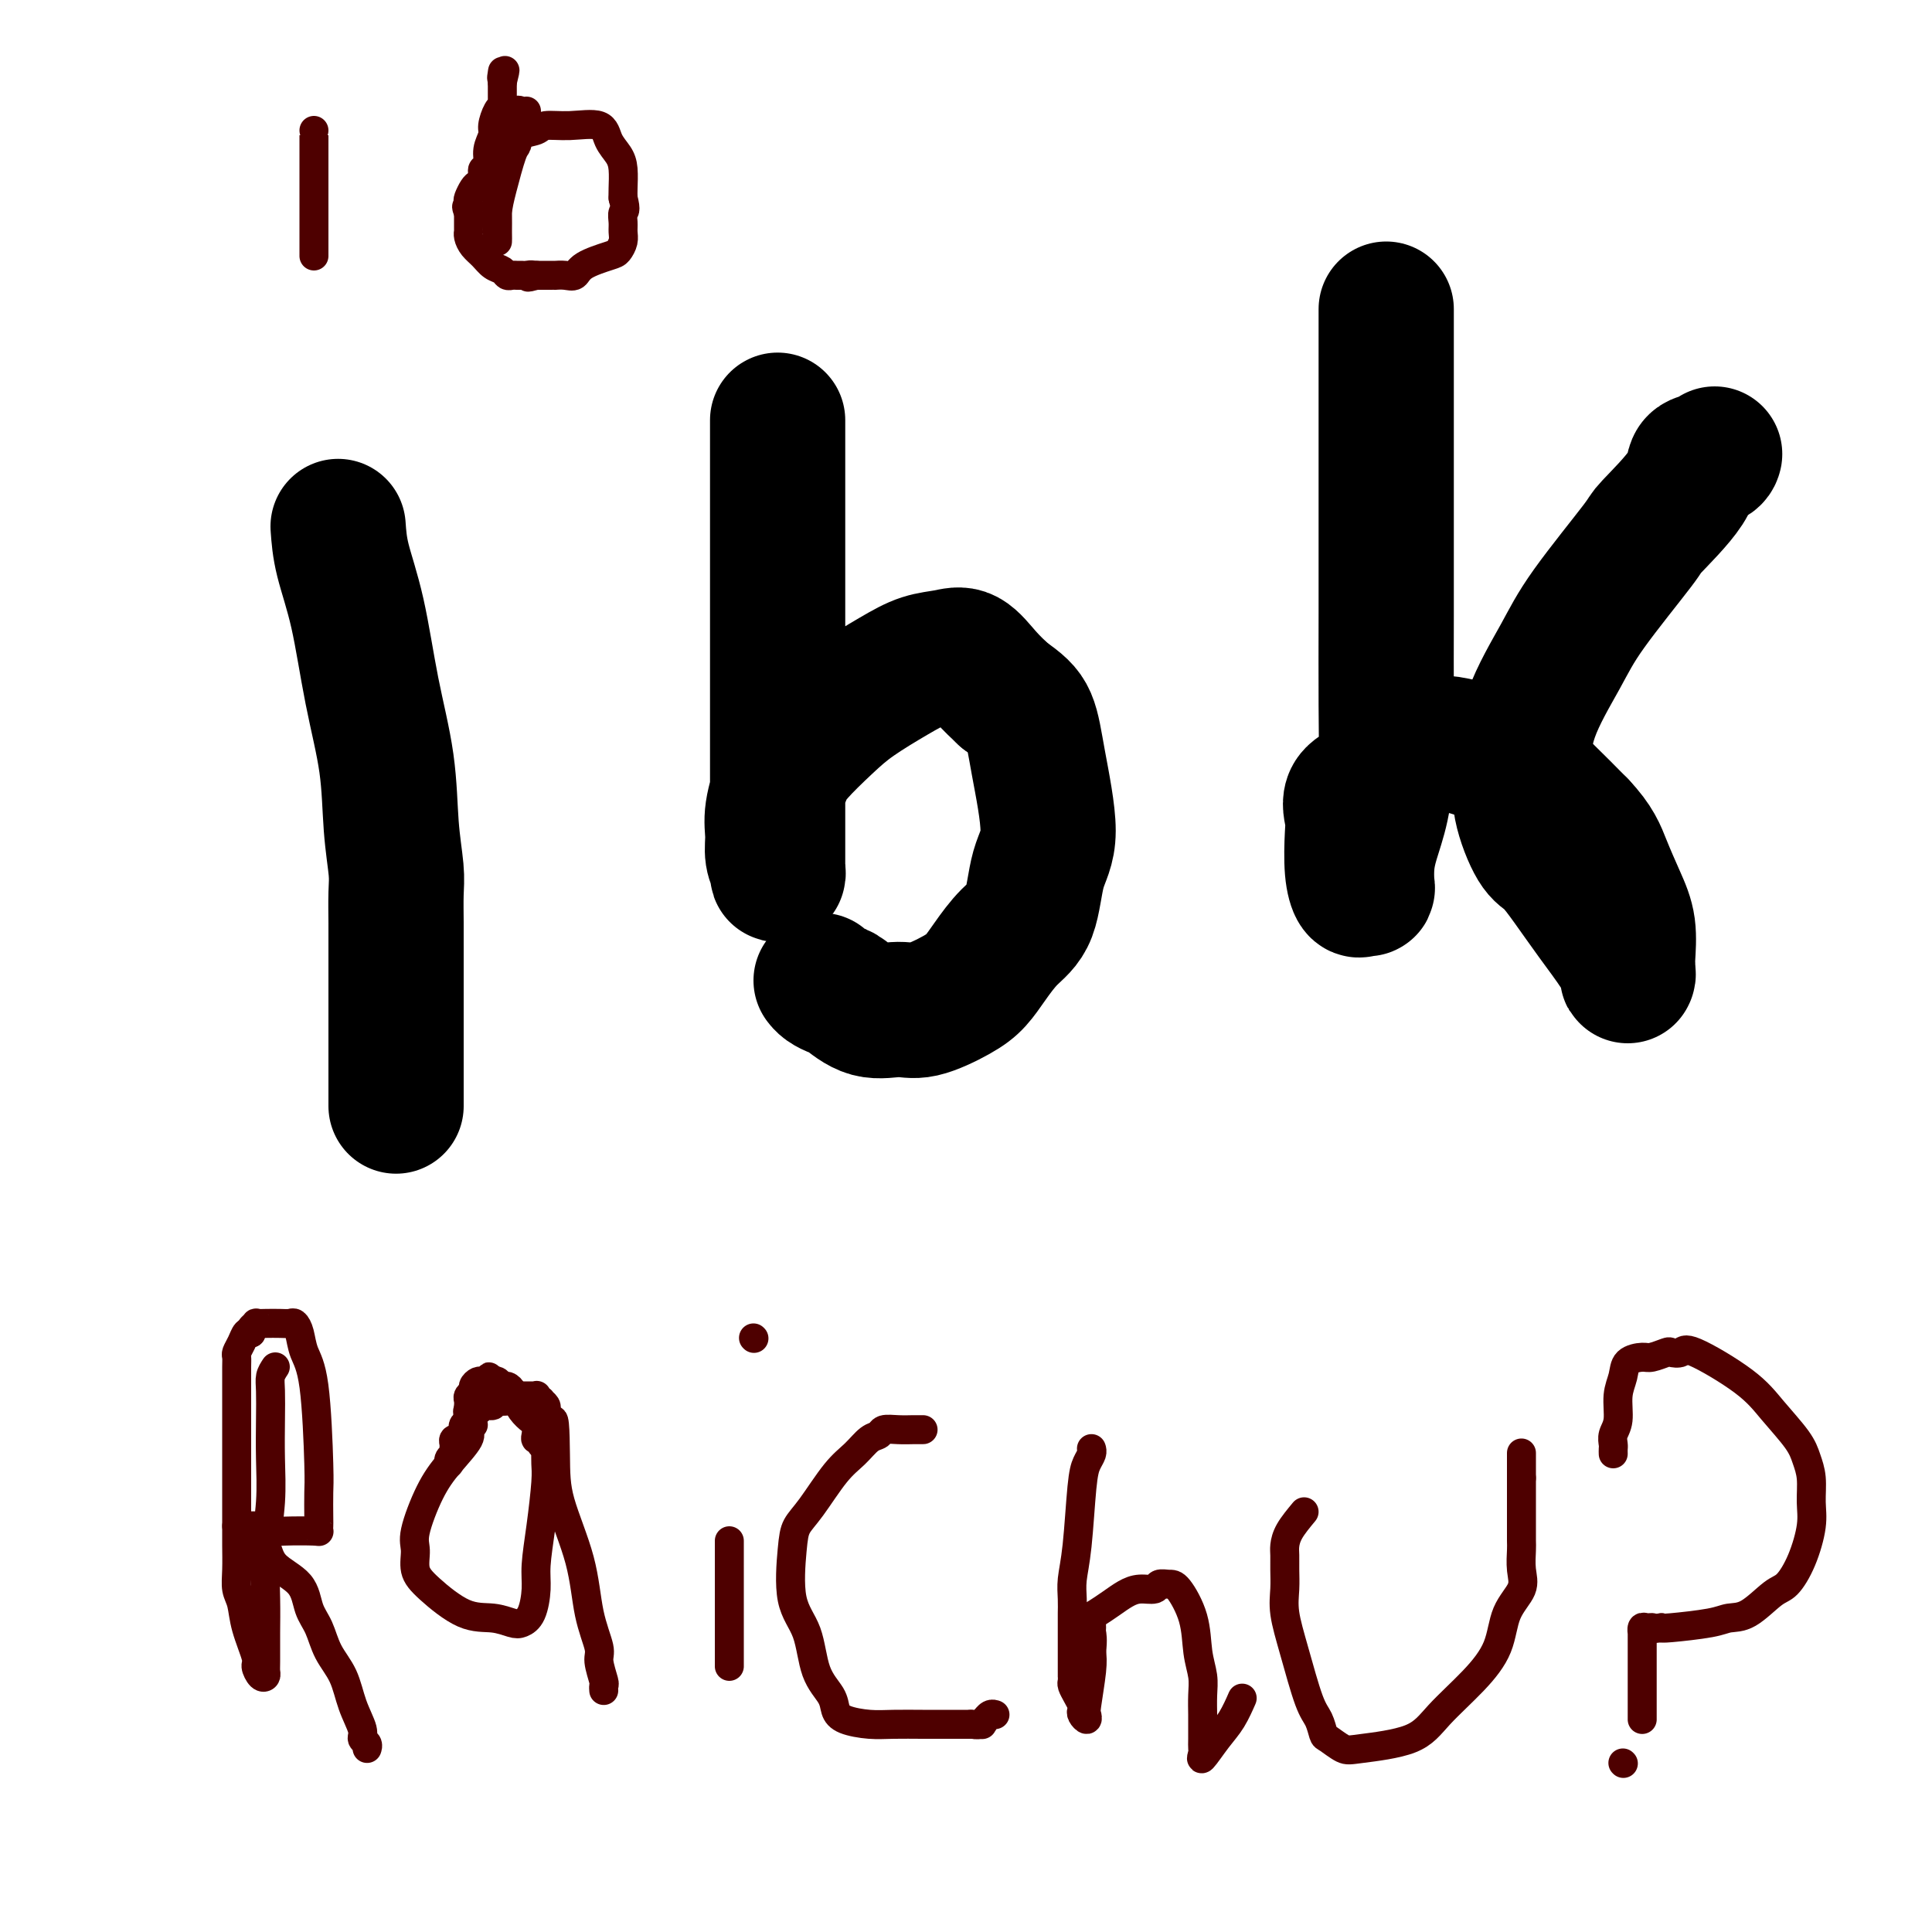 <svg viewBox='0 0 400 400' version='1.1' xmlns='http://www.w3.org/2000/svg' xmlns:xlink='http://www.w3.org/1999/xlink'><g fill='none' stroke='#000000' stroke-width='28' stroke-linecap='round' stroke-linejoin='round'><path d='M70,109c0.151,2.100 0.302,4.200 1,7c0.698,2.800 1.942,6.300 3,11c1.058,4.700 1.930,10.600 3,16c1.070,5.400 2.339,10.299 3,15c0.661,4.701 0.713,9.202 1,13c0.287,3.798 0.809,6.893 1,9c0.191,2.107 0.051,3.228 0,5c-0.051,1.772 -0.014,4.196 0,6c0.014,1.804 0.004,2.987 0,5c-0.004,2.013 -0.001,4.855 0,8c0.001,3.145 0.000,6.593 0,9c-0.000,2.407 -0.000,3.773 0,6c0.000,2.227 0.000,5.315 0,7c-0.000,1.685 -0.000,1.967 0,2c0.000,0.033 0.000,-0.183 0,0c-0.000,0.183 -0.000,0.767 0,1c0.000,0.233 0.000,0.117 0,0'/><path d='M161,87c-0.000,0.380 -0.000,0.759 0,1c0.000,0.241 0.000,0.343 0,1c-0.000,0.657 -0.000,1.870 0,4c0.000,2.130 0.000,5.178 0,8c-0.000,2.822 -0.000,5.417 0,9c0.000,3.583 0.000,8.155 0,13c-0.000,4.845 -0.000,9.963 0,14c0.000,4.037 0.000,6.991 0,12c-0.000,5.009 -0.000,12.072 0,16c0.000,3.928 0.000,4.722 0,6c-0.000,1.278 -0.000,3.040 0,4c0.000,0.960 0.001,1.117 0,2c-0.001,0.883 -0.004,2.491 0,3c0.004,0.509 0.016,-0.082 0,0c-0.016,0.082 -0.058,0.836 0,1c0.058,0.164 0.218,-0.262 0,-1c-0.218,-0.738 -0.812,-1.787 -1,-3c-0.188,-1.213 0.031,-2.589 0,-4c-0.031,-1.411 -0.312,-2.858 0,-5c0.312,-2.142 1.215,-4.978 2,-7c0.785,-2.022 1.451,-3.228 3,-5c1.549,-1.772 3.982,-4.110 6,-6c2.018,-1.890 3.621,-3.333 6,-5c2.379,-1.667 5.535,-3.559 8,-5c2.465,-1.441 4.238,-2.430 6,-3c1.762,-0.570 3.514,-0.720 5,-1c1.486,-0.280 2.708,-0.691 4,0c1.292,0.691 2.655,2.483 4,4c1.345,1.517 2.673,2.758 4,4'/><path d='M208,144c2.907,2.026 4.176,3.091 5,5c0.824,1.909 1.204,4.662 2,9c0.796,4.338 2.008,10.260 2,14c-0.008,3.740 -1.237,5.298 -2,8c-0.763,2.702 -1.061,6.546 -2,9c-0.939,2.454 -2.519,3.516 -4,5c-1.481,1.484 -2.862,3.388 -4,5c-1.138,1.612 -2.032,2.932 -3,4c-0.968,1.068 -2.010,1.883 -4,3c-1.990,1.117 -4.928,2.535 -7,3c-2.072,0.465 -3.280,-0.022 -5,0c-1.720,0.022 -3.953,0.552 -6,0c-2.047,-0.552 -3.908,-2.187 -5,-3c-1.092,-0.813 -1.417,-0.806 -2,-1c-0.583,-0.194 -1.426,-0.591 -2,-1c-0.574,-0.409 -0.878,-0.831 -1,-1c-0.122,-0.169 -0.061,-0.084 0,0'/><path d='M287,64c0.000,0.728 0.000,1.457 0,2c-0.000,0.543 -0.000,0.901 0,2c0.000,1.099 0.000,2.940 0,5c-0.000,2.060 -0.000,4.339 0,8c0.000,3.661 0.001,8.702 0,14c-0.001,5.298 -0.002,10.851 0,16c0.002,5.149 0.008,9.892 0,16c-0.008,6.108 -0.030,13.581 0,19c0.030,5.419 0.113,8.783 0,12c-0.113,3.217 -0.422,6.288 -1,9c-0.578,2.712 -1.426,5.066 -2,7c-0.574,1.934 -0.875,3.449 -1,5c-0.125,1.551 -0.076,3.139 0,4c0.076,0.861 0.178,0.996 0,1c-0.178,0.004 -0.635,-0.122 -1,0c-0.365,0.122 -0.637,0.493 -1,0c-0.363,-0.493 -0.816,-1.849 -1,-4c-0.184,-2.151 -0.099,-5.097 0,-7c0.099,-1.903 0.213,-2.765 0,-4c-0.213,-1.235 -0.752,-2.845 0,-4c0.752,-1.155 2.797,-1.854 4,-3c1.203,-1.146 1.565,-2.739 3,-4c1.435,-1.261 3.942,-2.192 6,-3c2.058,-0.808 3.665,-1.495 7,-1c3.335,0.495 8.398,2.172 12,4c3.602,1.828 5.743,3.808 8,6c2.257,2.192 4.628,4.596 7,7'/><path d='M327,171c3.303,3.472 4.062,5.651 5,8c0.938,2.349 2.055,4.867 3,7c0.945,2.133 1.717,3.882 2,6c0.283,2.118 0.075,4.606 0,6c-0.075,1.394 -0.019,1.693 0,2c0.019,0.307 0.002,0.623 0,1c-0.002,0.377 0.013,0.816 0,1c-0.013,0.184 -0.054,0.112 0,0c0.054,-0.112 0.201,-0.264 0,-1c-0.201,-0.736 -0.752,-2.055 -2,-4c-1.248,-1.945 -3.193,-4.517 -5,-7c-1.807,-2.483 -3.476,-4.876 -5,-7c-1.524,-2.124 -2.903,-3.980 -4,-5c-1.097,-1.020 -1.910,-1.204 -3,-3c-1.090,-1.796 -2.455,-5.203 -3,-8c-0.545,-2.797 -0.271,-4.985 0,-8c0.271,-3.015 0.539,-6.857 2,-11c1.461,-4.143 4.115,-8.585 6,-12c1.885,-3.415 3.000,-5.801 6,-10c3.000,-4.199 7.886,-10.210 10,-13c2.114,-2.790 1.456,-2.359 3,-4c1.544,-1.641 5.289,-5.354 7,-8c1.711,-2.646 1.386,-4.225 2,-5c0.614,-0.775 2.165,-0.747 3,-1c0.835,-0.253 0.953,-0.787 1,-1c0.047,-0.213 0.024,-0.107 0,0'/></g>
<g fill='none' stroke='#4E0000' stroke-width='6' stroke-linecap='round' stroke-linejoin='round'><path d='M57,283c-0.422,0.638 -0.844,1.275 -1,2c-0.156,0.725 -0.046,1.536 0,3c0.046,1.464 0.026,3.580 0,6c-0.026,2.420 -0.060,5.145 0,8c0.060,2.855 0.212,5.840 0,9c-0.212,3.160 -0.789,6.496 -1,10c-0.211,3.504 -0.056,7.177 0,10c0.056,2.823 0.012,4.797 0,7c-0.012,2.203 0.007,4.636 0,6c-0.007,1.364 -0.038,1.659 0,2c0.038,0.341 0.147,0.728 0,1c-0.147,0.272 -0.550,0.428 -1,0c-0.450,-0.428 -0.947,-1.440 -1,-2c-0.053,-0.560 0.340,-0.669 0,-2c-0.340,-1.331 -1.412,-3.886 -2,-6c-0.588,-2.114 -0.694,-3.788 -1,-5c-0.306,-1.212 -0.814,-1.960 -1,-3c-0.186,-1.040 -0.050,-2.370 0,-4c0.050,-1.630 0.013,-3.558 0,-5c-0.013,-1.442 -0.004,-2.396 0,-6c0.004,-3.604 0.001,-9.859 0,-14c-0.001,-4.141 -0.001,-6.170 0,-8c0.001,-1.830 0.003,-3.463 0,-5c-0.003,-1.537 -0.012,-2.980 0,-4c0.012,-1.020 0.045,-1.619 0,-2c-0.045,-0.381 -0.167,-0.546 0,-1c0.167,-0.454 0.622,-1.199 1,-2c0.378,-0.801 0.679,-1.657 1,-2c0.321,-0.343 0.660,-0.171 1,0'/><path d='M52,276c0.398,-0.785 -0.108,-0.746 0,-1c0.108,-0.254 0.831,-0.800 1,-1c0.169,-0.200 -0.215,-0.055 0,0c0.215,0.055 1.027,0.019 2,0c0.973,-0.019 2.105,-0.021 3,0c0.895,0.021 1.553,0.066 2,0c0.447,-0.066 0.684,-0.243 1,0c0.316,0.243 0.712,0.905 1,2c0.288,1.095 0.470,2.622 1,4c0.530,1.378 1.410,2.607 2,7c0.590,4.393 0.890,11.951 1,16c0.110,4.049 0.031,4.587 0,6c-0.031,1.413 -0.013,3.699 0,5c0.013,1.301 0.022,1.618 0,2c-0.022,0.382 -0.074,0.831 0,1c0.074,0.169 0.276,0.059 -1,0c-1.276,-0.059 -4.029,-0.068 -6,0c-1.971,0.068 -3.160,0.214 -4,0c-0.840,-0.214 -1.330,-0.787 -2,-1c-0.670,-0.213 -1.520,-0.068 -2,0c-0.480,0.068 -0.591,0.057 -1,0c-0.409,-0.057 -1.117,-0.159 -1,0c0.117,0.159 1.058,0.580 2,1'/><path d='M51,317c-2.264,0.158 -0.422,0.552 1,1c1.422,0.448 2.426,0.950 3,2c0.574,1.050 0.719,2.646 2,4c1.281,1.354 3.698,2.464 5,4c1.302,1.536 1.489,3.498 2,5c0.511,1.502 1.346,2.545 2,4c0.654,1.455 1.127,3.321 2,5c0.873,1.679 2.147,3.171 3,5c0.853,1.829 1.286,3.996 2,6c0.714,2.004 1.708,3.843 2,5c0.292,1.157 -0.118,1.630 0,2c0.118,0.370 0.762,0.638 1,1c0.238,0.362 0.068,0.818 0,1c-0.068,0.182 -0.034,0.091 0,0'/><path d='M98,295c-0.518,0.315 -1.036,0.629 -1,1c0.036,0.371 0.627,0.797 0,2c-0.627,1.203 -2.471,3.182 -4,5c-1.529,1.818 -2.744,3.474 -4,6c-1.256,2.526 -2.554,5.921 -3,8c-0.446,2.079 -0.041,2.843 0,4c0.041,1.157 -0.280,2.706 0,4c0.280,1.294 1.163,2.334 3,4c1.837,1.666 4.628,3.960 7,5c2.372,1.040 4.324,0.827 6,1c1.676,0.173 3.075,0.731 4,1c0.925,0.269 1.375,0.250 2,0c0.625,-0.250 1.425,-0.731 2,-2c0.575,-1.269 0.925,-3.326 1,-5c0.075,-1.674 -0.123,-2.966 0,-5c0.123,-2.034 0.569,-4.812 1,-8c0.431,-3.188 0.848,-6.787 1,-9c0.152,-2.213 0.041,-3.041 0,-4c-0.041,-0.959 -0.011,-2.049 0,-3c0.011,-0.951 0.002,-1.762 0,-2c-0.002,-0.238 0.002,0.096 0,0c-0.002,-0.096 -0.011,-0.624 0,-1c0.011,-0.376 0.041,-0.601 0,-1c-0.041,-0.399 -0.155,-0.971 0,-1c0.155,-0.029 0.577,0.486 1,1'/><path d='M114,296c0.843,-5.198 0.952,0.806 1,5c0.048,4.194 0.036,6.577 1,10c0.964,3.423 2.903,7.884 4,12c1.097,4.116 1.352,7.886 2,11c0.648,3.114 1.690,5.570 2,7c0.310,1.430 -0.113,1.833 0,3c0.113,1.167 0.762,3.096 1,4c0.238,0.904 0.064,0.782 0,1c-0.064,0.218 -0.018,0.777 0,1c0.018,0.223 0.009,0.112 0,0'/><path d='M151,319c0.000,-0.064 0.000,-0.128 0,1c0.000,1.128 0.000,3.448 0,4c0.000,0.552 0.000,-0.666 0,1c0.000,1.666 -0.000,6.215 0,9c0.000,2.785 0.000,3.807 0,5c0.000,1.193 0.000,2.558 0,3c0.000,0.442 0.000,-0.039 0,0c0.000,0.039 -0.000,0.598 0,1c0.000,0.402 0.000,0.647 0,1c0.000,0.353 0.000,0.815 0,1c0.000,0.185 0.000,0.092 0,0'/><path d='M156,277c0.000,0.000 0.100,0.100 0.1,0.1'/><path d='M191,296c0.101,-0.001 0.202,-0.001 0,0c-0.202,0.001 -0.708,0.004 -1,0c-0.292,-0.004 -0.371,-0.014 -1,0c-0.629,0.014 -1.809,0.051 -3,0c-1.191,-0.051 -2.393,-0.191 -3,0c-0.607,0.191 -0.620,0.711 -1,1c-0.380,0.289 -1.128,0.345 -2,1c-0.872,0.655 -1.869,1.909 -3,3c-1.131,1.091 -2.397,2.020 -4,4c-1.603,1.980 -3.544,5.012 -5,7c-1.456,1.988 -2.428,2.933 -3,4c-0.572,1.067 -0.745,2.256 -1,5c-0.255,2.744 -0.591,7.042 0,10c0.591,2.958 2.109,4.575 3,7c0.891,2.425 1.154,5.659 2,8c0.846,2.341 2.275,3.790 3,5c0.725,1.210 0.745,2.181 1,3c0.255,0.819 0.745,1.488 2,2c1.255,0.512 3.277,0.869 5,1c1.723,0.131 3.148,0.035 5,0c1.852,-0.035 4.131,-0.009 6,0c1.869,0.009 3.328,0.003 4,0c0.672,-0.003 0.558,-0.001 1,0c0.442,0.001 1.442,0.000 2,0c0.558,-0.000 0.675,-0.000 1,0c0.325,0.000 0.857,0.000 1,0c0.143,-0.000 -0.102,-0.000 0,0c0.102,0.000 0.551,0.000 1,0'/><path d='M201,357c4.205,0.137 1.718,-0.020 1,0c-0.718,0.020 0.333,0.215 1,0c0.667,-0.215 0.949,-0.842 1,-1c0.051,-0.158 -0.131,0.154 0,0c0.131,-0.154 0.574,-0.772 1,-1c0.426,-0.228 0.836,-0.065 1,0c0.164,0.065 0.082,0.033 0,0'/><path d='M226,300c-0.024,-0.071 -0.048,-0.141 0,0c0.048,0.141 0.167,0.495 0,1c-0.167,0.505 -0.619,1.163 -1,2c-0.381,0.837 -0.691,1.853 -1,5c-0.309,3.147 -0.619,8.425 -1,12c-0.381,3.575 -0.834,5.449 -1,7c-0.166,1.551 -0.044,2.780 0,4c0.044,1.220 0.012,2.431 0,3c-0.012,0.569 -0.003,0.495 0,1c0.003,0.505 0.001,1.588 0,3c-0.001,1.412 -0.000,3.151 0,4c0.000,0.849 0.000,0.806 0,1c-0.000,0.194 -0.000,0.626 0,1c0.000,0.374 0.000,0.692 0,1c-0.000,0.308 -0.001,0.607 0,1c0.001,0.393 0.003,0.882 0,1c-0.003,0.118 -0.011,-0.133 0,0c0.011,0.133 0.042,0.652 0,1c-0.042,0.348 -0.156,0.527 0,1c0.156,0.473 0.581,1.242 1,2c0.419,0.758 0.830,1.506 1,2c0.170,0.494 0.097,0.733 0,1c-0.097,0.267 -0.218,0.560 0,1c0.218,0.440 0.777,1.027 1,1c0.223,-0.027 0.111,-0.667 0,-1c-0.111,-0.333 -0.222,-0.359 0,-2c0.222,-1.641 0.778,-4.897 1,-7c0.222,-2.103 0.111,-3.051 0,-4'/><path d='M226,342c0.308,-2.732 0.077,-3.561 0,-4c-0.077,-0.439 -0.001,-0.488 0,-1c0.001,-0.512 -0.072,-1.486 0,-2c0.072,-0.514 0.289,-0.567 1,-1c0.711,-0.433 1.916,-1.244 3,-2c1.084,-0.756 2.048,-1.456 3,-2c0.952,-0.544 1.892,-0.931 3,-1c1.108,-0.069 2.384,0.180 3,0c0.616,-0.180 0.570,-0.790 1,-1c0.430,-0.210 1.334,-0.020 2,0c0.666,0.020 1.092,-0.131 2,1c0.908,1.131 2.296,3.542 3,6c0.704,2.458 0.725,4.961 1,7c0.275,2.039 0.806,3.613 1,5c0.194,1.387 0.052,2.585 0,4c-0.052,1.415 -0.013,3.046 0,4c0.013,0.954 0.001,1.229 0,2c-0.001,0.771 0.009,2.037 0,3c-0.009,0.963 -0.035,1.624 0,2c0.035,0.376 0.132,0.468 0,1c-0.132,0.532 -0.494,1.504 0,1c0.494,-0.504 1.844,-2.486 3,-4c1.156,-1.514 2.119,-2.562 3,-4c0.881,-1.438 1.680,-3.268 2,-4c0.320,-0.732 0.160,-0.366 0,0'/><path d='M270,313c-1.154,1.394 -2.309,2.788 -3,4c-0.691,1.212 -0.919,2.243 -1,3c-0.081,0.757 -0.017,1.239 0,2c0.017,0.761 -0.014,1.800 0,3c0.014,1.200 0.073,2.561 0,4c-0.073,1.439 -0.279,2.957 0,5c0.279,2.043 1.043,4.612 2,8c0.957,3.388 2.109,7.595 3,10c0.891,2.405 1.523,3.010 2,4c0.477,0.990 0.798,2.366 1,3c0.202,0.634 0.284,0.524 1,1c0.716,0.476 2.066,1.536 3,2c0.934,0.464 1.451,0.332 4,0c2.549,-0.332 7.129,-0.864 10,-2c2.871,-1.136 4.035,-2.877 6,-5c1.965,-2.123 4.733,-4.629 7,-7c2.267,-2.371 4.033,-4.607 5,-7c0.967,-2.393 1.135,-4.944 2,-7c0.865,-2.056 2.428,-3.618 3,-5c0.572,-1.382 0.153,-2.582 0,-4c-0.153,-1.418 -0.041,-3.052 0,-4c0.041,-0.948 0.011,-1.210 0,-2c-0.011,-0.790 -0.003,-2.110 0,-3c0.003,-0.890 0.001,-1.351 0,-2c-0.001,-0.649 -0.000,-1.487 0,-2c0.000,-0.513 0.000,-0.701 0,-1c-0.000,-0.299 -0.000,-0.709 0,-1c0.000,-0.291 0.000,-0.463 0,-1c-0.000,-0.537 -0.000,-1.439 0,-2c0.000,-0.561 0.000,-0.780 0,-1'/><path d='M315,306c0.000,-3.982 0.000,-2.439 0,-2c0.000,0.439 0.000,-0.228 0,-1c0.000,-0.772 0.000,-1.649 0,-2c0.000,-0.351 0.000,-0.175 0,0'/><path d='M334,301c-0.009,-0.355 -0.017,-0.709 0,-1c0.017,-0.291 0.061,-0.517 0,-1c-0.061,-0.483 -0.225,-1.222 0,-2c0.225,-0.778 0.841,-1.596 1,-3c0.159,-1.404 -0.139,-3.394 0,-5c0.139,-1.606 0.713,-2.826 1,-4c0.287,-1.174 0.285,-2.301 1,-3c0.715,-0.699 2.146,-0.971 3,-1c0.854,-0.029 1.131,0.183 2,0c0.869,-0.183 2.329,-0.763 3,-1c0.671,-0.237 0.555,-0.130 1,0c0.445,0.130 1.453,0.285 2,0c0.547,-0.285 0.633,-1.010 3,0c2.367,1.010 7.016,3.756 10,6c2.984,2.244 4.302,3.986 6,6c1.698,2.014 3.777,4.300 5,6c1.223,1.700 1.591,2.813 2,4c0.409,1.187 0.861,2.448 1,4c0.139,1.552 -0.033,3.397 0,5c0.033,1.603 0.270,2.966 0,5c-0.270,2.034 -1.048,4.740 -2,7c-0.952,2.260 -2.077,4.072 -3,5c-0.923,0.928 -1.645,0.970 -3,2c-1.355,1.030 -3.344,3.047 -5,4c-1.656,0.953 -2.980,0.843 -4,1c-1.020,0.157 -1.736,0.581 -4,1c-2.264,0.419 -6.075,0.834 -8,1c-1.925,0.166 -1.962,0.083 -2,0'/><path d='M344,337c-3.193,0.459 -2.176,0.105 -2,0c0.176,-0.105 -0.489,0.038 -1,0c-0.511,-0.038 -0.869,-0.257 -1,0c-0.131,0.257 -0.035,0.991 0,1c0.035,0.009 0.009,-0.705 0,0c-0.009,0.705 -0.003,2.829 0,4c0.003,1.171 0.001,1.389 0,2c-0.001,0.611 -0.000,1.617 0,3c0.000,1.383 0.000,3.144 0,4c-0.000,0.856 -0.000,0.807 0,1c0.000,0.193 0.000,0.626 0,1c-0.000,0.374 -0.000,0.688 0,1c0.000,0.312 0.000,0.623 0,1c-0.000,0.377 -0.000,0.822 0,1c0.000,0.178 0.000,0.089 0,0'/><path d='M336,365c0.000,0.000 0.100,0.100 0.1,0.1'/><path d='M65,27c0.000,-0.000 0.000,-0.001 0,1c0.000,1.001 0.000,3.003 0,5c0.000,1.997 0.000,3.989 0,6c0.000,2.011 0.000,4.042 0,6c-0.000,1.958 0.000,3.845 0,5c0.000,1.155 0.000,1.580 0,2c0.000,0.420 0.000,0.834 0,1c0.000,0.166 0.000,0.083 0,0'/><path d='M109,23c-0.300,0.056 -0.601,0.111 -1,0c-0.399,-0.111 -0.898,-0.390 -1,0c-0.102,0.390 0.193,1.448 0,2c-0.193,0.552 -0.875,0.596 -1,1c-0.125,0.404 0.306,1.167 0,3c-0.306,1.833 -1.350,4.735 -2,7c-0.650,2.265 -0.906,3.891 -1,5c-0.094,1.109 -0.025,1.699 0,3c0.025,1.301 0.007,3.311 0,4c-0.007,0.689 -0.002,0.057 0,0c0.002,-0.057 0.003,0.460 0,1c-0.003,0.540 -0.008,1.104 0,1c0.008,-0.104 0.030,-0.877 0,-2c-0.030,-1.123 -0.112,-2.595 0,-4c0.112,-1.405 0.419,-2.743 1,-5c0.581,-2.257 1.438,-5.432 2,-7c0.562,-1.568 0.829,-1.530 1,-2c0.171,-0.470 0.245,-1.449 1,-2c0.755,-0.551 2.190,-0.675 3,-1c0.810,-0.325 0.994,-0.852 2,-1c1.006,-0.148 2.834,0.084 5,0c2.166,-0.084 4.672,-0.482 6,0c1.328,0.482 1.480,1.845 2,3c0.520,1.155 1.407,2.103 2,3c0.593,0.897 0.890,1.741 1,3c0.110,1.259 0.031,2.931 0,4c-0.031,1.069 -0.016,1.534 0,2'/><path d='M129,41c0.773,2.905 0.204,2.666 0,3c-0.204,0.334 -0.044,1.241 0,2c0.044,0.759 -0.030,1.372 0,2c0.030,0.628 0.163,1.272 0,2c-0.163,0.728 -0.624,1.540 -1,2c-0.376,0.460 -0.669,0.568 -2,1c-1.331,0.432 -3.701,1.188 -5,2c-1.299,0.812 -1.528,1.682 -2,2c-0.472,0.318 -1.187,0.085 -2,0c-0.813,-0.085 -1.723,-0.023 -2,0c-0.277,0.023 0.080,0.006 0,0c-0.080,-0.006 -0.596,-0.002 -1,0c-0.404,0.002 -0.696,0.000 -1,0c-0.304,-0.000 -0.620,-0.000 -1,0c-0.380,0.000 -0.823,0.000 -1,0c-0.177,-0.000 -0.089,-0.000 0,0'/><path d='M111,57c-2.809,0.773 -1.330,0.207 -1,0c0.330,-0.207 -0.489,-0.055 -1,0c-0.511,0.055 -0.713,0.011 -1,0c-0.287,-0.011 -0.657,0.009 -1,0c-0.343,-0.009 -0.658,-0.047 -1,0c-0.342,0.047 -0.711,0.178 -1,0c-0.289,-0.178 -0.498,-0.667 -1,-1c-0.502,-0.333 -1.297,-0.510 -2,-1c-0.703,-0.490 -1.313,-1.293 -2,-2c-0.687,-0.707 -1.452,-1.317 -2,-2c-0.548,-0.683 -0.879,-1.440 -1,-2c-0.121,-0.560 -0.032,-0.923 0,-1c0.032,-0.077 0.009,0.133 0,0c-0.009,-0.133 -0.002,-0.610 0,-1c0.002,-0.390 0.001,-0.692 0,-1c-0.001,-0.308 -0.000,-0.621 0,-1c0.000,-0.379 0.000,-0.822 0,-1c-0.000,-0.178 -0.000,-0.089 0,0'/><path d='M97,44c-0.777,-1.876 -0.219,-1.066 0,-1c0.219,0.066 0.101,-0.612 0,-1c-0.101,-0.388 -0.184,-0.485 0,-1c0.184,-0.515 0.637,-1.448 1,-2c0.363,-0.552 0.637,-0.724 1,-1c0.363,-0.276 0.814,-0.657 1,-1c0.186,-0.343 0.106,-0.648 0,-1c-0.106,-0.352 -0.239,-0.750 0,-1c0.239,-0.250 0.852,-0.350 1,-1c0.148,-0.650 -0.167,-1.849 0,-3c0.167,-1.151 0.815,-2.255 1,-3c0.185,-0.745 -0.094,-1.131 0,-2c0.094,-0.869 0.561,-2.222 1,-3c0.439,-0.778 0.850,-0.982 1,-1c0.150,-0.018 0.040,0.150 0,0c-0.040,-0.150 -0.011,-0.618 0,-1c0.011,-0.382 0.003,-0.677 0,-1c-0.003,-0.323 -0.001,-0.674 0,-1c0.001,-0.326 0.000,-0.626 0,-1c-0.000,-0.374 -0.000,-0.821 0,-1c0.000,-0.179 0.000,-0.089 0,0'/><path d='M104,17c1.083,-4.345 0.292,-1.708 0,-1c-0.292,0.708 -0.083,-0.512 0,-1c0.083,-0.488 0.042,-0.244 0,0'/><path d='M97,295c0.004,-0.444 0.008,-0.888 0,-1c-0.008,-0.112 -0.029,0.110 0,0c0.029,-0.110 0.106,-0.550 0,-1c-0.106,-0.450 -0.397,-0.909 0,-1c0.397,-0.091 1.481,0.186 2,0c0.519,-0.186 0.471,-0.833 1,-1c0.529,-0.167 1.634,0.148 2,0c0.366,-0.148 -0.008,-0.758 0,-1c0.008,-0.242 0.397,-0.118 1,0c0.603,0.118 1.418,0.228 2,0c0.582,-0.228 0.929,-0.793 1,-1c0.071,-0.207 -0.136,-0.056 0,0c0.136,0.056 0.615,0.015 1,0c0.385,-0.015 0.678,-0.005 1,0c0.322,0.005 0.674,0.005 1,0c0.326,-0.005 0.627,-0.015 1,0c0.373,0.015 0.817,0.056 1,0c0.183,-0.056 0.105,-0.208 0,0c-0.105,0.208 -0.238,0.777 0,1c0.238,0.223 0.849,0.101 1,0c0.151,-0.101 -0.156,-0.182 0,0c0.156,0.182 0.774,0.626 1,1c0.226,0.374 0.061,0.678 0,1c-0.061,0.322 -0.017,0.664 0,1c0.017,0.336 0.009,0.668 0,1'/><path d='M113,294c0.155,0.565 0.041,-0.021 0,0c-0.041,0.021 -0.010,0.650 0,1c0.010,0.350 -0.001,0.420 0,1c0.001,0.580 0.015,1.668 0,2c-0.015,0.332 -0.060,-0.093 0,0c0.060,0.093 0.226,0.702 0,1c-0.226,0.298 -0.845,0.283 -1,0c-0.155,-0.283 0.152,-0.835 0,-1c-0.152,-0.165 -0.765,0.055 -1,0c-0.235,-0.055 -0.091,-0.387 0,-1c0.091,-0.613 0.131,-1.508 0,-2c-0.131,-0.492 -0.431,-0.580 -1,-1c-0.569,-0.420 -1.405,-1.173 -2,-2c-0.595,-0.827 -0.947,-1.728 -1,-2c-0.053,-0.272 0.193,0.086 0,0c-0.193,-0.086 -0.825,-0.615 -1,-1c-0.175,-0.385 0.108,-0.625 0,-1c-0.108,-0.375 -0.606,-0.884 -1,-1c-0.394,-0.116 -0.683,0.161 -1,0c-0.317,-0.161 -0.662,-0.760 -1,-1c-0.338,-0.240 -0.669,-0.120 -1,0'/><path d='M102,286c-1.654,-1.855 -0.290,-0.494 0,0c0.290,0.494 -0.496,0.121 -1,0c-0.504,-0.121 -0.727,0.009 -1,0c-0.273,-0.009 -0.595,-0.157 -1,0c-0.405,0.157 -0.893,0.619 -1,1c-0.107,0.381 0.168,0.679 0,1c-0.168,0.321 -0.777,0.663 -1,1c-0.223,0.337 -0.059,0.668 0,1c0.059,0.332 0.012,0.666 0,1c-0.012,0.334 0.011,0.667 0,1c-0.011,0.333 -0.054,0.666 0,1c0.054,0.334 0.207,0.667 0,1c-0.207,0.333 -0.772,0.664 -1,1c-0.228,0.336 -0.117,0.678 0,1c0.117,0.322 0.242,0.625 0,1c-0.242,0.375 -0.850,0.821 -1,1c-0.150,0.179 0.157,0.089 0,0c-0.157,-0.089 -0.778,-0.179 -1,0c-0.222,0.179 -0.045,0.626 0,1c0.045,0.374 -0.040,0.675 0,1c0.040,0.325 0.207,0.676 0,1c-0.207,0.324 -0.788,0.623 -1,1c-0.212,0.377 -0.057,0.833 0,1c0.057,0.167 0.015,0.045 0,0c-0.015,-0.045 -0.004,-0.013 0,0c0.004,0.013 0.002,0.006 0,0'/></g>
</svg>